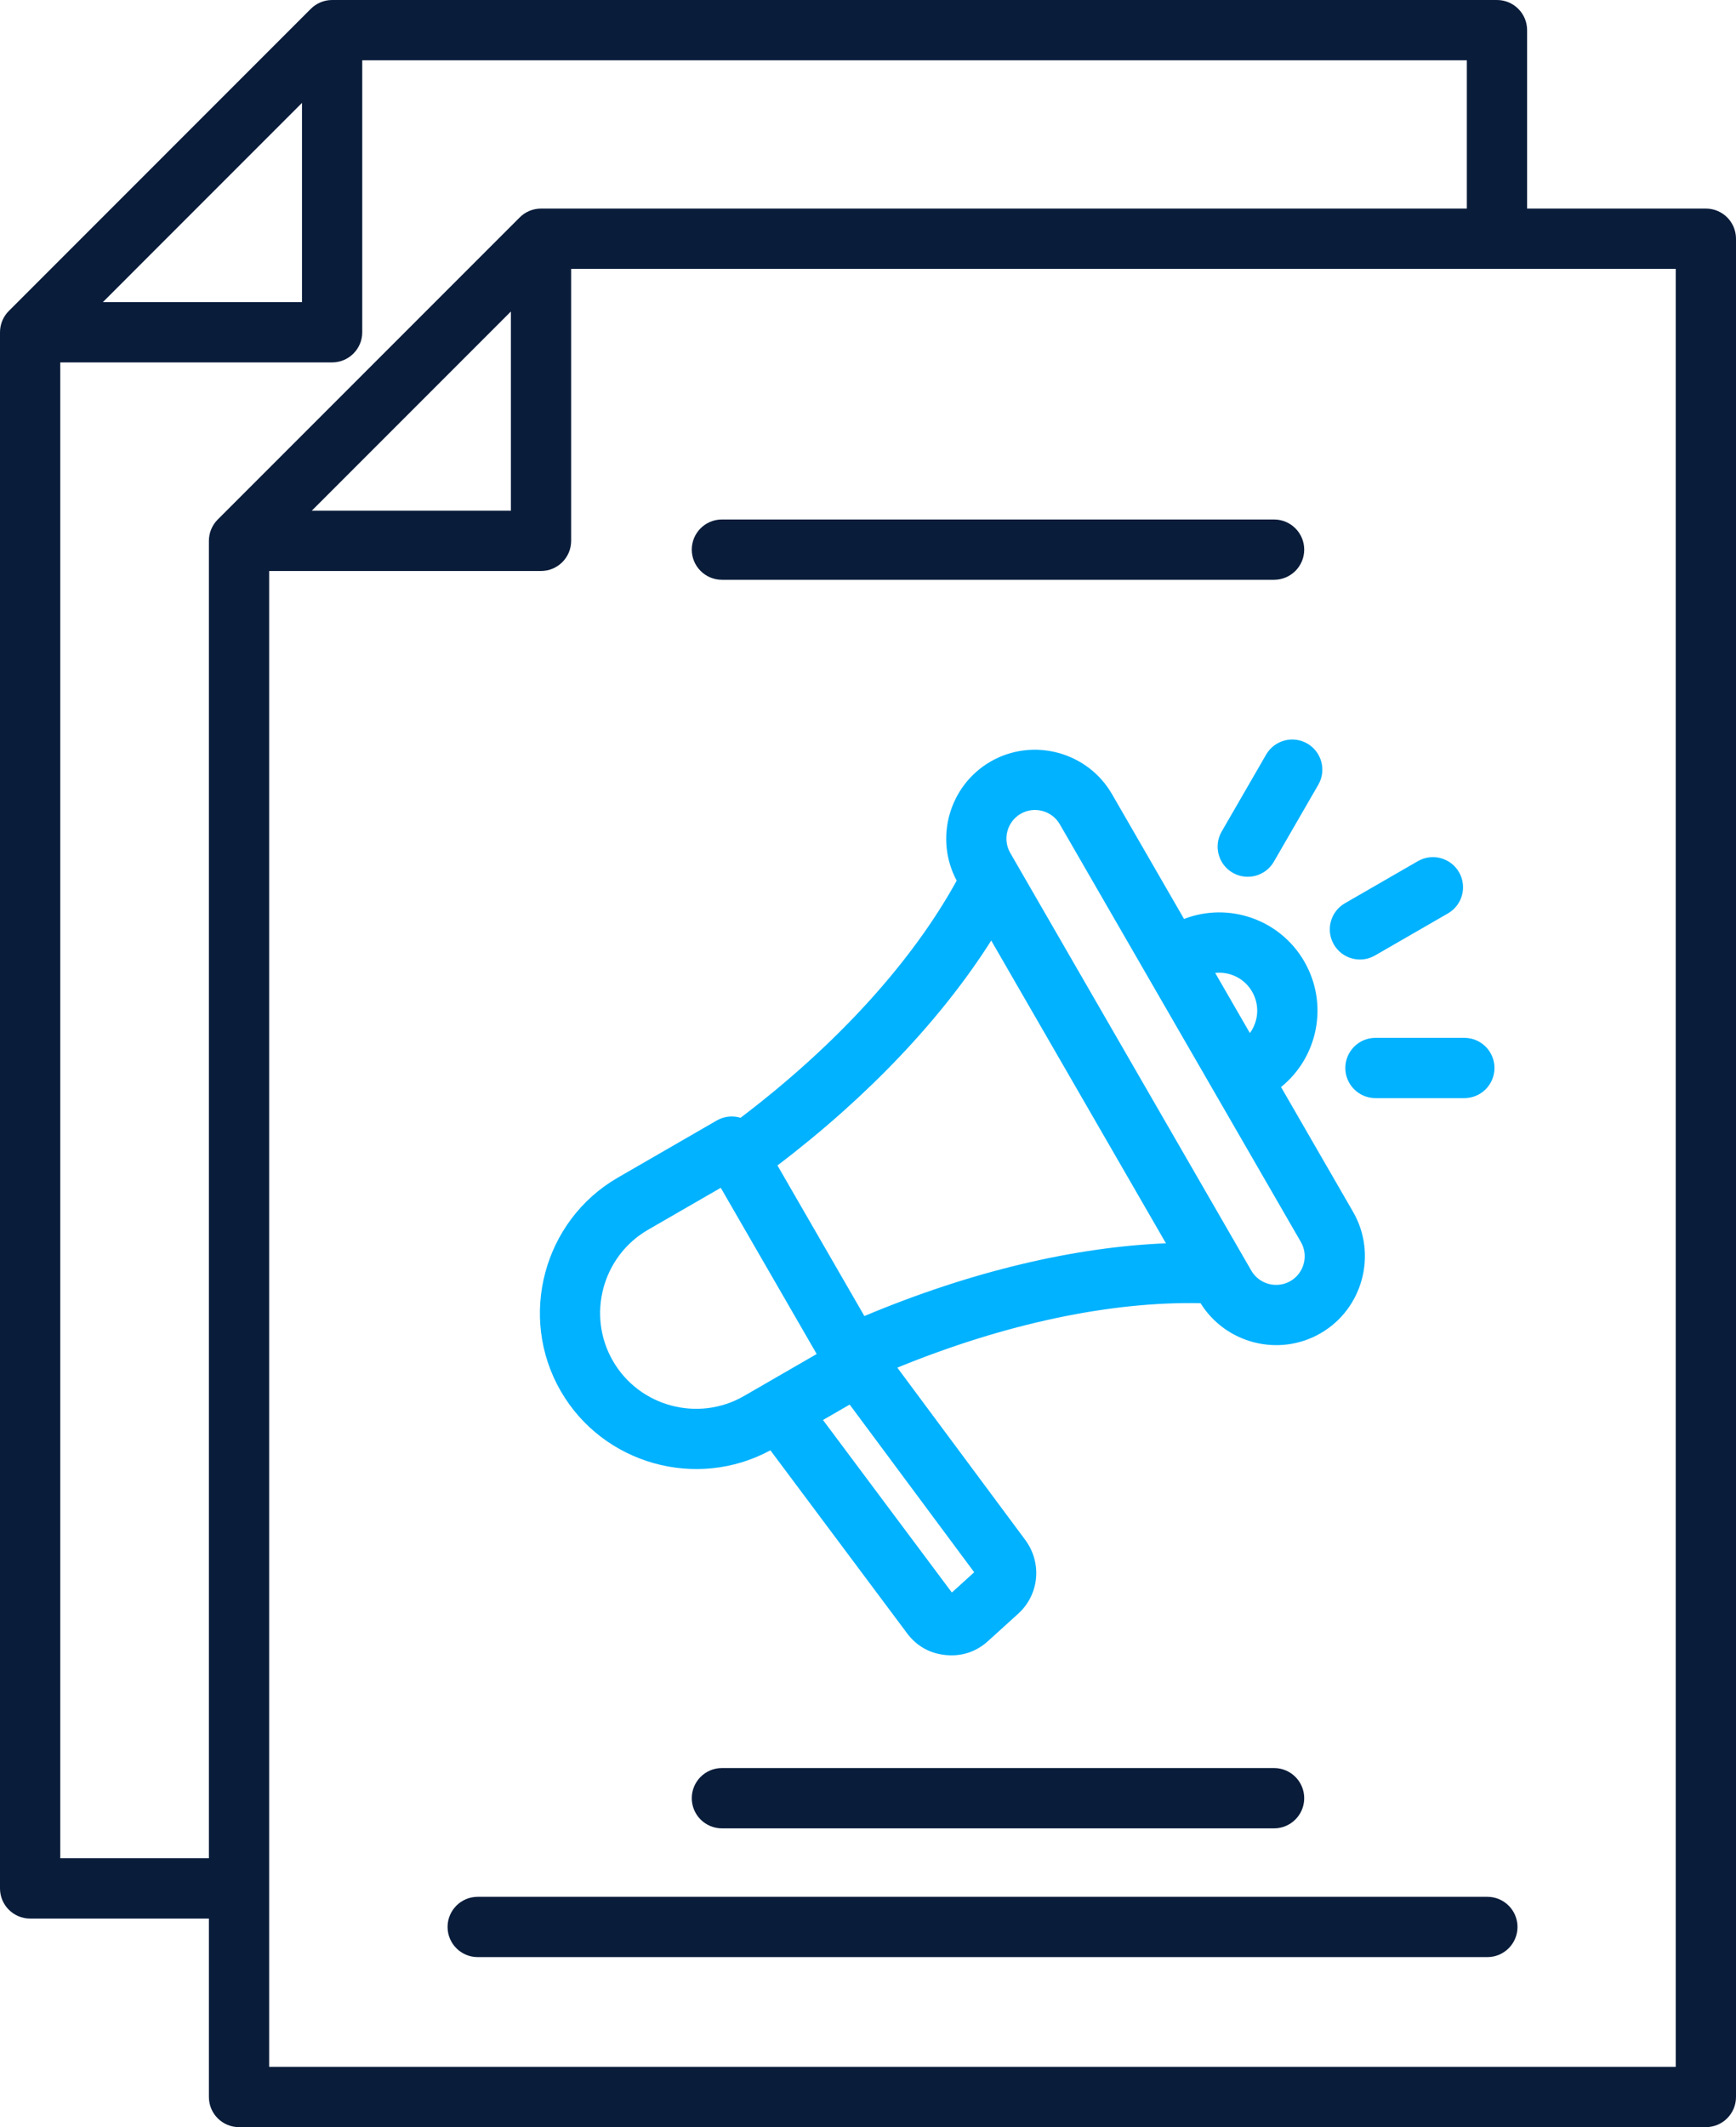 <svg width="418" height="512" viewBox="0 0 418 512" fill="none" xmlns="http://www.w3.org/2000/svg">
<path fill-rule="evenodd" clip-rule="evenodd" d="M185.498 349.085C167.716 358.727 145.178 352.444 135.012 334.826C124.662 316.909 130.869 293.777 148.783 283.44L172.577 269.704C174.388 268.659 176.462 268.483 178.317 269.047C201.702 251.317 219.723 231.323 230.356 211.963C224.934 201.855 228.514 189.084 238.515 183.309C248.71 177.422 261.869 180.957 267.755 191.154L285.096 221.192C295.769 217.067 308.152 221.211 314.058 231.444C319.961 241.663 317.367 254.459 308.452 261.649L325.794 291.687C331.682 301.868 328.164 315.033 317.965 320.922C307.967 326.694 295.122 323.42 289.077 313.677C267.66 313.212 242.25 318.477 216.06 329.192L246.848 370.637C250.96 376.177 250.249 383.809 245.159 388.425C245.159 388.425 237.947 394.966 237.934 394.976C235.101 397.558 231.681 398.716 227.838 398.379H227.833C223.987 398.04 220.771 396.27 218.452 393.187C218.447 393.18 218.443 393.174 218.437 393.168L185.498 349.085ZM173.548 285.898L156.035 296.007C145.032 302.356 141.217 316.564 147.575 327.569L147.578 327.573C153.926 338.577 168.133 342.378 179.136 336.02L196.649 325.909L173.548 285.898ZM204.589 338.08L198.16 341.791C206.988 353.605 225.058 377.787 229.191 383.319L234.569 378.44L204.589 338.08ZM238.671 226.386C226.957 244.887 209.36 263.691 187.198 280.522C190.686 286.564 204.641 310.733 208.129 316.775C233.785 305.99 258.865 300.15 280.742 299.261L238.671 226.386ZM292.594 234.179L300.953 248.661C303.026 245.83 303.361 241.933 301.494 238.704L301.492 238.698C299.625 235.462 296.08 233.8 292.594 234.179ZM245.769 195.875C242.485 197.771 241.352 202.012 243.249 205.296L301.29 305.835C303.187 309.12 307.425 310.252 310.711 308.355C313.992 306.462 315.129 302.228 313.232 298.95L255.189 198.409C253.293 195.123 249.054 193.978 245.769 195.875ZM331.188 264.318C327.184 264.318 323.933 261.067 323.933 257.063C323.933 253.058 327.184 249.808 331.188 249.808H352.591C356.595 249.808 359.846 253.058 359.846 257.063C359.846 261.067 356.595 264.318 352.591 264.318H331.188ZM331.073 229.987C327.605 231.987 323.165 230.795 321.165 227.328C319.164 223.859 320.357 219.419 323.825 217.418L341.4 207.281C344.869 205.28 349.308 206.473 351.308 209.941C353.309 213.41 352.117 217.85 348.648 219.851L331.073 229.987ZM306.719 207.416C304.715 210.882 300.275 212.071 296.808 210.068C293.341 208.063 292.154 203.622 294.157 200.155L304.865 181.625C306.868 178.158 311.309 176.97 314.775 178.974C318.242 180.977 319.43 185.418 317.426 188.885L306.719 207.416Z" fill="#00B2FF"/>
<path fill-rule="evenodd" clip-rule="evenodd" d="M50.3 461.796H7.254C3.248 461.796 0 458.548 0 454.541V79.976C0 78.052 0.765 76.206 2.126 74.845L74.84 2.125C76.199 0.764 78.045 0 79.969 0H360.445C364.452 0 367.7 3.248 367.7 7.255V50.204H410.746C414.752 50.204 418 53.452 418 57.459V504.745C418 508.752 414.752 512 410.746 512H57.554C53.548 512 50.3 508.752 50.3 504.745V461.796ZM353.191 50.204V14.51C353.191 14.51 121.618 14.51 87.223 14.51V79.976C87.223 83.983 83.975 87.231 79.969 87.231H14.509V447.286H50.3V130.18C50.3 128.255 51.064 126.41 52.425 125.049L125.139 52.329C126.5 50.968 128.344 50.204 130.269 50.204H353.191ZM72.714 24.77L24.769 72.721H72.714V24.77ZM64.809 137.435V497.49H403.491V64.714C403.491 64.714 162.529 64.714 137.523 64.714V130.18C137.523 134.186 134.275 137.435 130.269 137.435H64.809ZM123.014 74.974L75.068 122.925H123.014V74.974ZM173.821 139.551C169.818 139.551 166.567 136.3 166.567 132.296C166.567 128.292 169.818 125.041 173.821 125.041H306.778C310.782 125.041 314.033 128.292 314.033 132.296C314.033 136.3 310.782 139.551 306.778 139.551H173.821ZM115.021 471.071C111.017 471.071 107.767 467.821 107.767 463.816C107.767 459.812 111.017 456.561 115.021 456.561H358.133C362.138 456.561 365.388 459.812 365.388 463.816C365.388 467.821 362.138 471.071 358.133 471.071H115.021ZM173.821 440.08C169.818 440.08 166.567 436.828 166.567 432.824C166.567 428.82 169.818 425.569 173.821 425.569H306.778C310.782 425.569 314.033 428.82 314.033 432.824C314.033 436.828 310.782 440.08 306.778 440.08H173.821Z" fill="#091C3A"/>
</svg>
